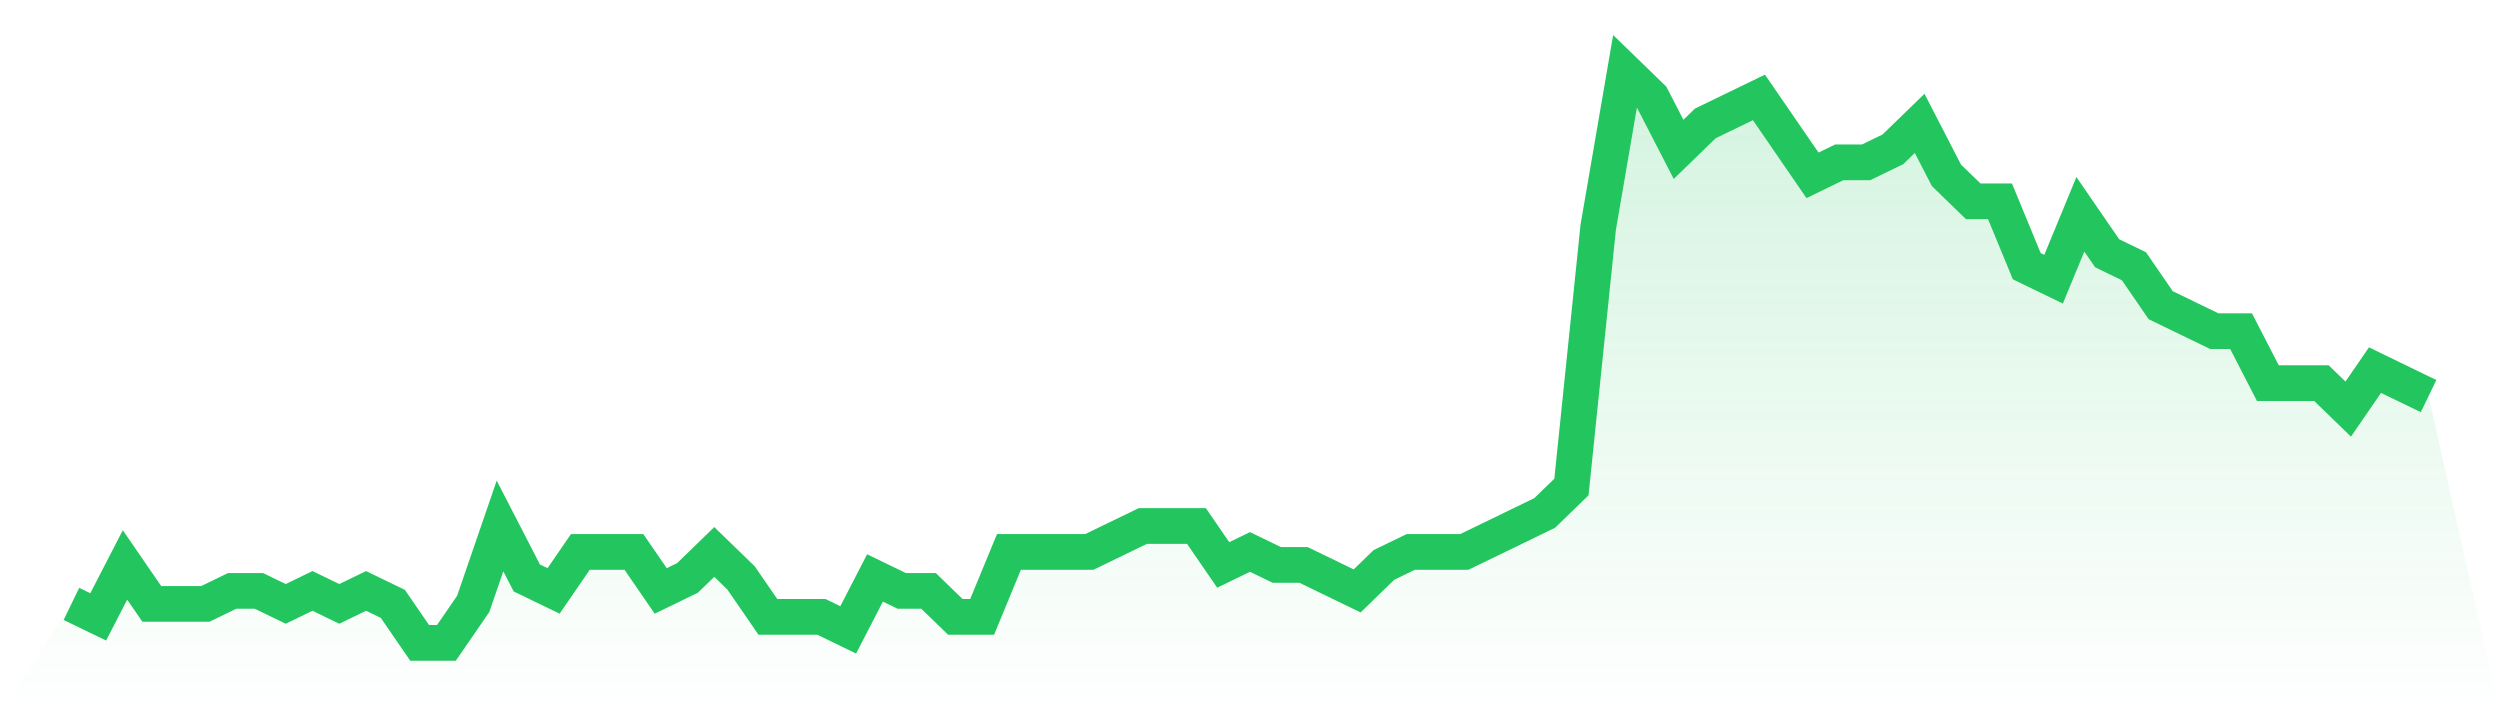 <svg viewBox="0 0 140 40" xmlns="http://www.w3.org/2000/svg">
<defs>
<linearGradient id="gradient" x1="0" x2="0" y1="0" y2="1">
<stop offset="0%" stop-color="#22c55e" stop-opacity="0.2"/>
<stop offset="100%" stop-color="#22c55e" stop-opacity="0"/>
</linearGradient>
</defs>
<path d="M4,33.818 L4,33.818 L5.5,34.545 L7,31.636 L8.5,33.818 L10,33.818 L11.5,33.818 L13,33.091 L14.5,33.091 L16,33.818 L17.5,33.091 L19,33.818 L20.5,33.091 L22,33.818 L23.5,36 L25,36 L26.5,33.818 L28,29.455 L29.5,32.364 L31,33.091 L32.5,30.909 L34,30.909 L35.5,30.909 L37,33.091 L38.5,32.364 L40,30.909 L41.5,32.364 L43,34.545 L44.5,34.545 L46,34.545 L47.5,35.273 L49,32.364 L50.5,33.091 L52,33.091 L53.5,34.545 L55,34.545 L56.5,30.909 L58,30.909 L59.5,30.909 L61,30.909 L62.5,30.182 L64,29.455 L65.5,29.455 L67,29.455 L68.5,31.636 L70,30.909 L71.5,31.636 L73,31.636 L74.5,32.364 L76,33.091 L77.5,31.636 L79,30.909 L80.5,30.909 L82,30.909 L83.5,30.182 L85,29.455 L86.5,28.727 L88,27.273 L89.5,12.727 L91,4 L92.5,5.455 L94,8.364 L95.5,6.909 L97,6.182 L98.5,5.455 L100,7.636 L101.5,9.818 L103,9.091 L104.5,9.091 L106,8.364 L107.5,6.909 L109,9.818 L110.5,11.273 L112,11.273 L113.5,14.909 L115,15.636 L116.5,12 L118,14.182 L119.5,14.909 L121,17.091 L122.5,17.818 L124,18.545 L125.5,18.545 L127,21.455 L128.5,21.455 L130,21.455 L131.5,22.909 L133,20.727 L134.5,21.455 L136,22.182 L140,40 L0,40 z" fill="url(#gradient)"/>
<path d="M4,33.818 L4,33.818 L5.5,34.545 L7,31.636 L8.5,33.818 L10,33.818 L11.5,33.818 L13,33.091 L14.5,33.091 L16,33.818 L17.5,33.091 L19,33.818 L20.5,33.091 L22,33.818 L23.5,36 L25,36 L26.5,33.818 L28,29.455 L29.5,32.364 L31,33.091 L32.5,30.909 L34,30.909 L35.5,30.909 L37,33.091 L38.5,32.364 L40,30.909 L41.5,32.364 L43,34.545 L44.5,34.545 L46,34.545 L47.5,35.273 L49,32.364 L50.5,33.091 L52,33.091 L53.5,34.545 L55,34.545 L56.5,30.909 L58,30.909 L59.5,30.909 L61,30.909 L62.5,30.182 L64,29.455 L65.5,29.455 L67,29.455 L68.5,31.636 L70,30.909 L71.5,31.636 L73,31.636 L74.5,32.364 L76,33.091 L77.5,31.636 L79,30.909 L80.5,30.909 L82,30.909 L83.5,30.182 L85,29.455 L86.5,28.727 L88,27.273 L89.5,12.727 L91,4 L92.5,5.455 L94,8.364 L95.5,6.909 L97,6.182 L98.5,5.455 L100,7.636 L101.5,9.818 L103,9.091 L104.5,9.091 L106,8.364 L107.5,6.909 L109,9.818 L110.5,11.273 L112,11.273 L113.5,14.909 L115,15.636 L116.5,12 L118,14.182 L119.5,14.909 L121,17.091 L122.5,17.818 L124,18.545 L125.5,18.545 L127,21.455 L128.5,21.455 L130,21.455 L131.5,22.909 L133,20.727 L134.5,21.455 L136,22.182" fill="none" stroke="#22c55e" stroke-width="2"/>
</svg>